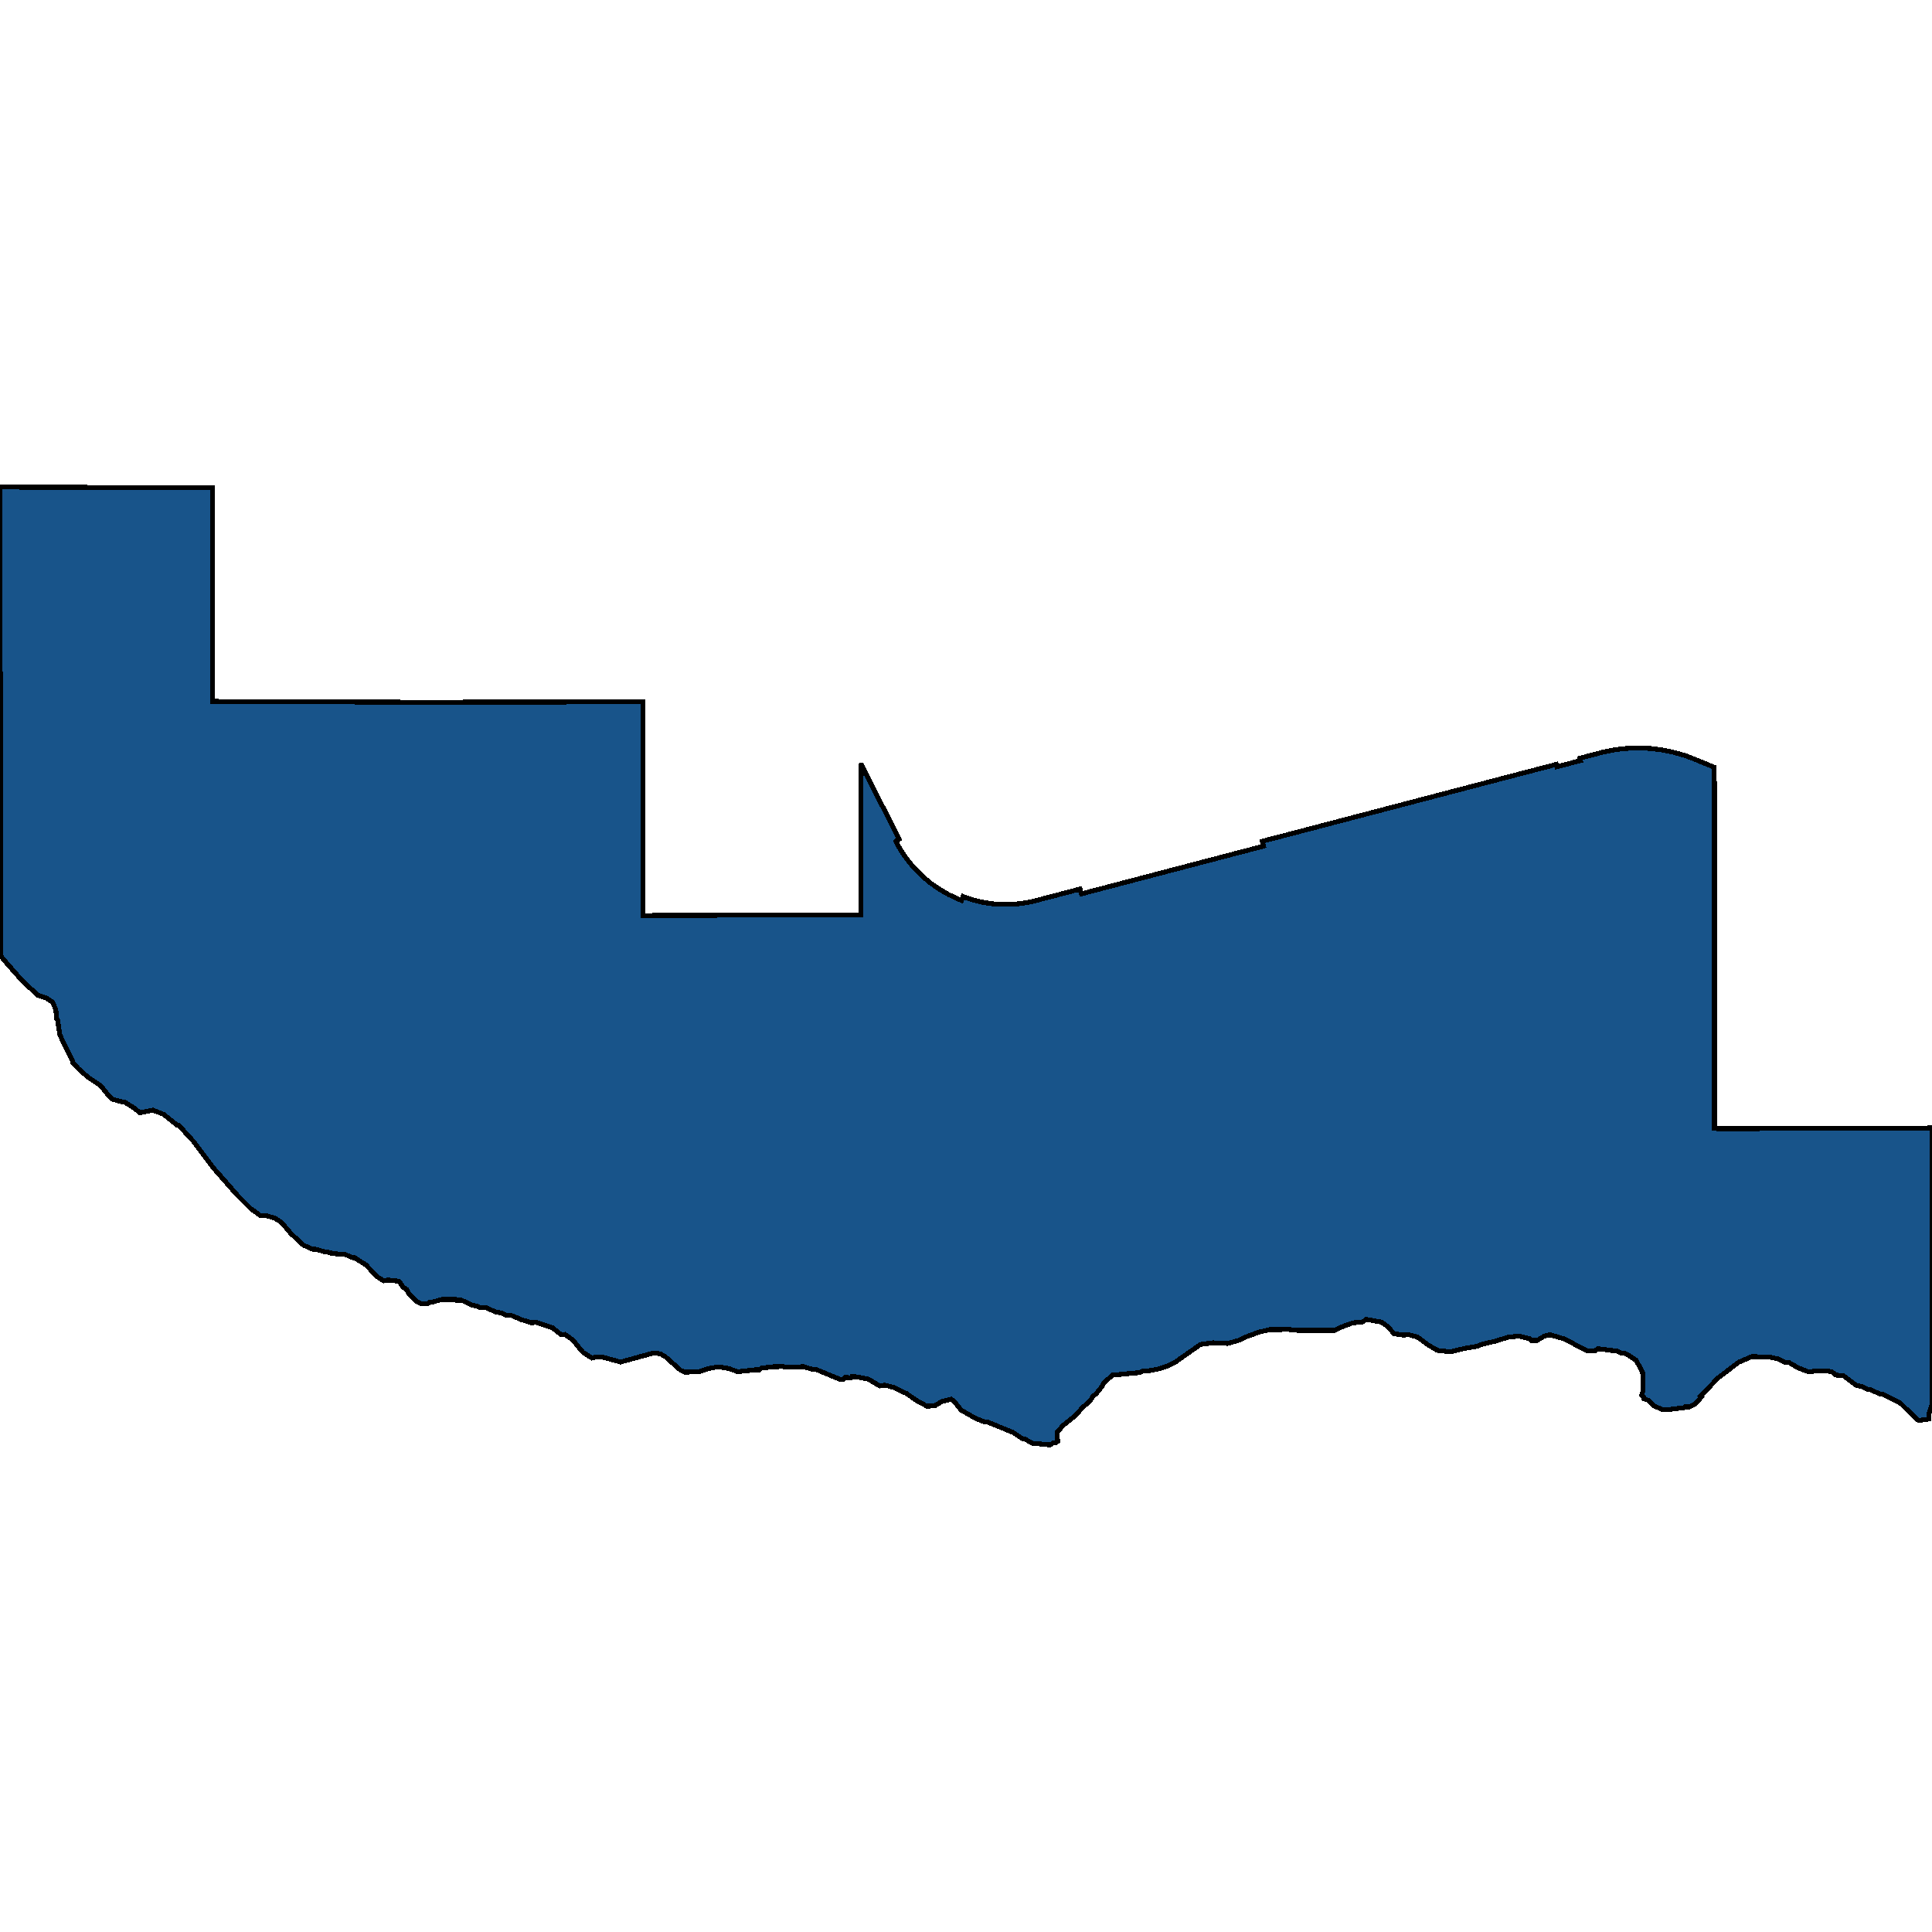 <svg xmlns="http://www.w3.org/2000/svg" width="400" height="400"><path style="stroke: black; fill: #18548a; shape-rendering: crispEdges; stroke-width: 1px;" d="M217.444,299.152L213.715,298.797L212.174,297.929L211.79,297.932L209.752,296.574L204.584,294.471L203.596,294.314L201.892,293.612L198.974,291.931L197.59,290.184L196.928,289.694L195.014,290.149L193.65,290.984L191.953,291.162L189.861,290.024L187.657,288.503L185.071,287.259L183.204,286.778L182.164,286.952L179.796,285.542L177.381,285.066L176.339,285.019L176.176,285.24L174.97,285.195L174.481,285.638L173.932,285.587L168.983,283.538L168.271,283.543L166.073,282.846L165.745,283.014L162.786,283.092L162.127,282.933L160.264,282.948L157.691,283.243L157.145,283.632L156.542,283.582L152.764,283.997L150.73,283.298L148.645,282.985L146.784,283.33L144.707,284.006L141.803,284.084L140.923,283.707L137.666,280.819L136.675,280.278L135.304,280.124L128.468,281.993L124.787,280.978L123.253,280.99L122.542,281.161L120.669,279.967L118.676,277.51L116.966,276.259L116.09,276.266L114.379,274.906L110.862,273.725L110.151,273.896L107.898,273.2L105.864,272.336L104.877,272.344L103.721,271.804L102.679,271.648L100.589,270.731L99.438,270.74L98.722,270.416L97.734,270.204L95.533,269.178L94.492,269.186L94.326,269.023L91.476,269.046L89.562,269.557L89.069,269.56L88.578,269.894L87.208,269.906L86.383,269.527L84.67,267.838L84.17,266.962L83.453,266.473L82.621,265.271L80.372,265.014L79.441,265.187L78.064,264.319L75.797,261.919L73.428,260.399L73.099,260.402L71.394,259.702L69.859,259.714L69.693,259.551L68.652,259.504L68.486,259.34L67.279,259.186L65.411,258.652L64.753,258.657L62.827,257.793L60.287,255.451L58.239,253.049L56.861,252.181L55.158,251.7L53.952,251.71L51.856,250.188L49.148,247.463L44.168,241.787L40.066,236.324L36.968,232.941L36.64,232.944L33.88,230.714L31.68,229.853L28.943,230.37L27.729,229.39L25.856,228.197L24.813,228.04L23.274,227.559L22.389,226.687L20.838,224.776L18.303,223.093L16.204,221.241L14.987,219.877L14.984,219.548L12.419,214.346L11.898,211.107L11.732,210.943L11.551,209.021L10.881,207.487L9.668,206.673L7.798,206.028L4.483,202.923L1.217,199.212L0.154,197.902L0.139,189.462L0.07,145.034L0,100.848L43.947,100.973L44.018,145.214L87.966,145.401L89.069,145.392L133.071,145.31L133.143,189.545L177.145,189.415L178.248,189.434L178.194,158.066L186.168,173.729L185.474,174.202L185.683,174.612L185.898,174.995L186.12,175.379L186.35,175.762L186.586,176.145L186.827,176.528L187.076,176.911L187.331,177.266L187.593,177.621L187.859,177.977L188.134,178.332L188.413,178.688L188.7,179.043L188.993,179.37L189.29,179.698L189.594,180.025L189.903,180.353L190.217,180.68L190.538,180.98L190.863,181.307L191.194,181.607L191.531,181.88L191.872,182.179L192.219,182.451L192.57,182.751L192.926,183.023L193.286,183.268L193.651,183.54L194.021,183.784L194.395,184.029L194.774,184.273L195.156,184.49L195.541,184.735L195.932,184.951L196.324,185.168L196.722,185.358L197.124,185.547L197.528,185.764L197.935,185.925L198.346,186.114L199.074,186.411L199.374,185.612L199.763,185.774L200.117,185.881L200.472,186.015L200.829,186.123L201.19,186.23L201.551,186.337L201.913,186.444L202.277,186.524L202.642,186.631L203.01,186.71L203.379,186.79L203.748,186.842L204.117,186.922L204.489,186.974L204.859,187.026L205.233,187.078L205.605,187.13L205.979,187.155L206.354,187.179L206.728,187.204L207.103,187.229L207.48,187.253L207.856,187.25L208.231,187.247L208.606,187.244L208.983,187.242L209.358,187.238L209.733,187.208L210.108,187.177L210.483,187.147L210.856,187.117L211.23,187.086L211.603,187.028L211.974,186.971L212.345,186.913L212.715,186.855L213.084,186.77L213.452,186.712L213.818,186.627L214.185,186.541L214.478,186.456L222.147,184.445L223.619,184.049L223.884,185.064L261.617,175.18L261.354,174.165L266.041,172.947L267.144,172.663L311.035,161.172L322.218,158.257L322.345,158.751L327.197,157.478L327.07,156.984L331.287,155.88L331.383,155.852L331.79,155.74L332.2,155.654L332.611,155.568L333.023,155.483L333.437,155.397L333.851,155.312L334.265,155.254L334.682,155.196L335.099,155.137L335.517,155.079L335.937,155.049L336.354,154.991L336.774,154.96L337.193,154.93L337.614,154.899L338.034,154.896L338.456,154.865L338.875,154.862L339.297,154.859L339.719,154.884L340.138,154.881L340.558,154.905L340.98,154.93L341.4,154.954L341.818,154.978L342.238,155.03L342.657,155.082L343.074,155.134L343.491,155.186L343.907,155.238L344.324,155.317L344.738,155.397L345.151,155.476L345.563,155.556L345.975,155.635L346.385,155.742L346.794,155.822L347.201,155.956L347.606,156.063L348.009,156.17L348.413,156.304L348.813,156.411L349.213,156.546L349.61,156.708L350.005,156.843L350.399,157.005L350.789,157.14L351.067,157.275L354.939,158.869L354.957,189.44L354.98,233.641L356.083,233.688L399.999,233.536L400,277.787L399.999,278.886L400,290.813L399.352,292.687L399.305,293.786L397.498,294.074L397.005,293.967L393.362,290.421L389.897,288.687L389.019,288.528L387.149,287.663L386.656,287.666L385.611,287.124L384.293,286.803L383.136,285.932L381.703,284.843L380.058,284.69L379.231,283.982L378.024,283.826L376.16,283.839L374.408,284.016L372.209,283.153L370.338,282.067L369.625,282.073L368.25,281.368L366.493,280.996L362.711,280.858L359.979,282.032L355.673,285.307L352.083,289.07L352.248,289.234L351.053,290.617L349.687,291.287L348.865,291.293L348.647,291.459L347.825,291.465L347.279,291.634L345.581,291.811L344.211,291.821L342.506,291.119L341.292,289.919L340.303,289.597L340.301,289.267L339.914,288.885L340.127,288.059L340.099,284.211L338.765,281.638L336.672,280.279L335.465,280.068L334.805,279.743L330.8,279.223L330.146,279.723L328.776,279.733L323.77,277.187L320.859,276.329L319.655,276.667L318.291,277.502L317.085,277.51L316.754,277.184L314.558,276.65L313.516,276.658L313.353,276.824L312.312,276.832L309.578,277.677L306.678,278.357L305.968,278.693L303.067,279.209L300.331,279.889L297.588,279.58L295.496,278.331L293.457,276.808L291.425,276.273L290.714,276.444L288.629,276.129L287.247,274.601L286.035,273.73L283.126,273.202L282.797,273.205L282.088,273.705L280.062,273.885L277.329,274.895L276.292,275.452L268.893,275.454L266.863,275.249L262.917,275.279L260.674,275.791L257.941,276.801L256.576,277.471L254.169,278.149L251.099,278.008L248.525,278.357L243.401,281.969L241.818,282.805L239.631,283.482L237.66,283.827L236.674,283.834L235.964,284.17L230.322,284.708L228.417,286.426L228.257,286.923L226.9,288.637L226.354,288.971L225.705,290.02L224.126,291.406L222.605,293.122L220.044,295.175L218.849,296.559L218.973,298.426L218.483,298.76L217.99,298.764Z"></path></svg>